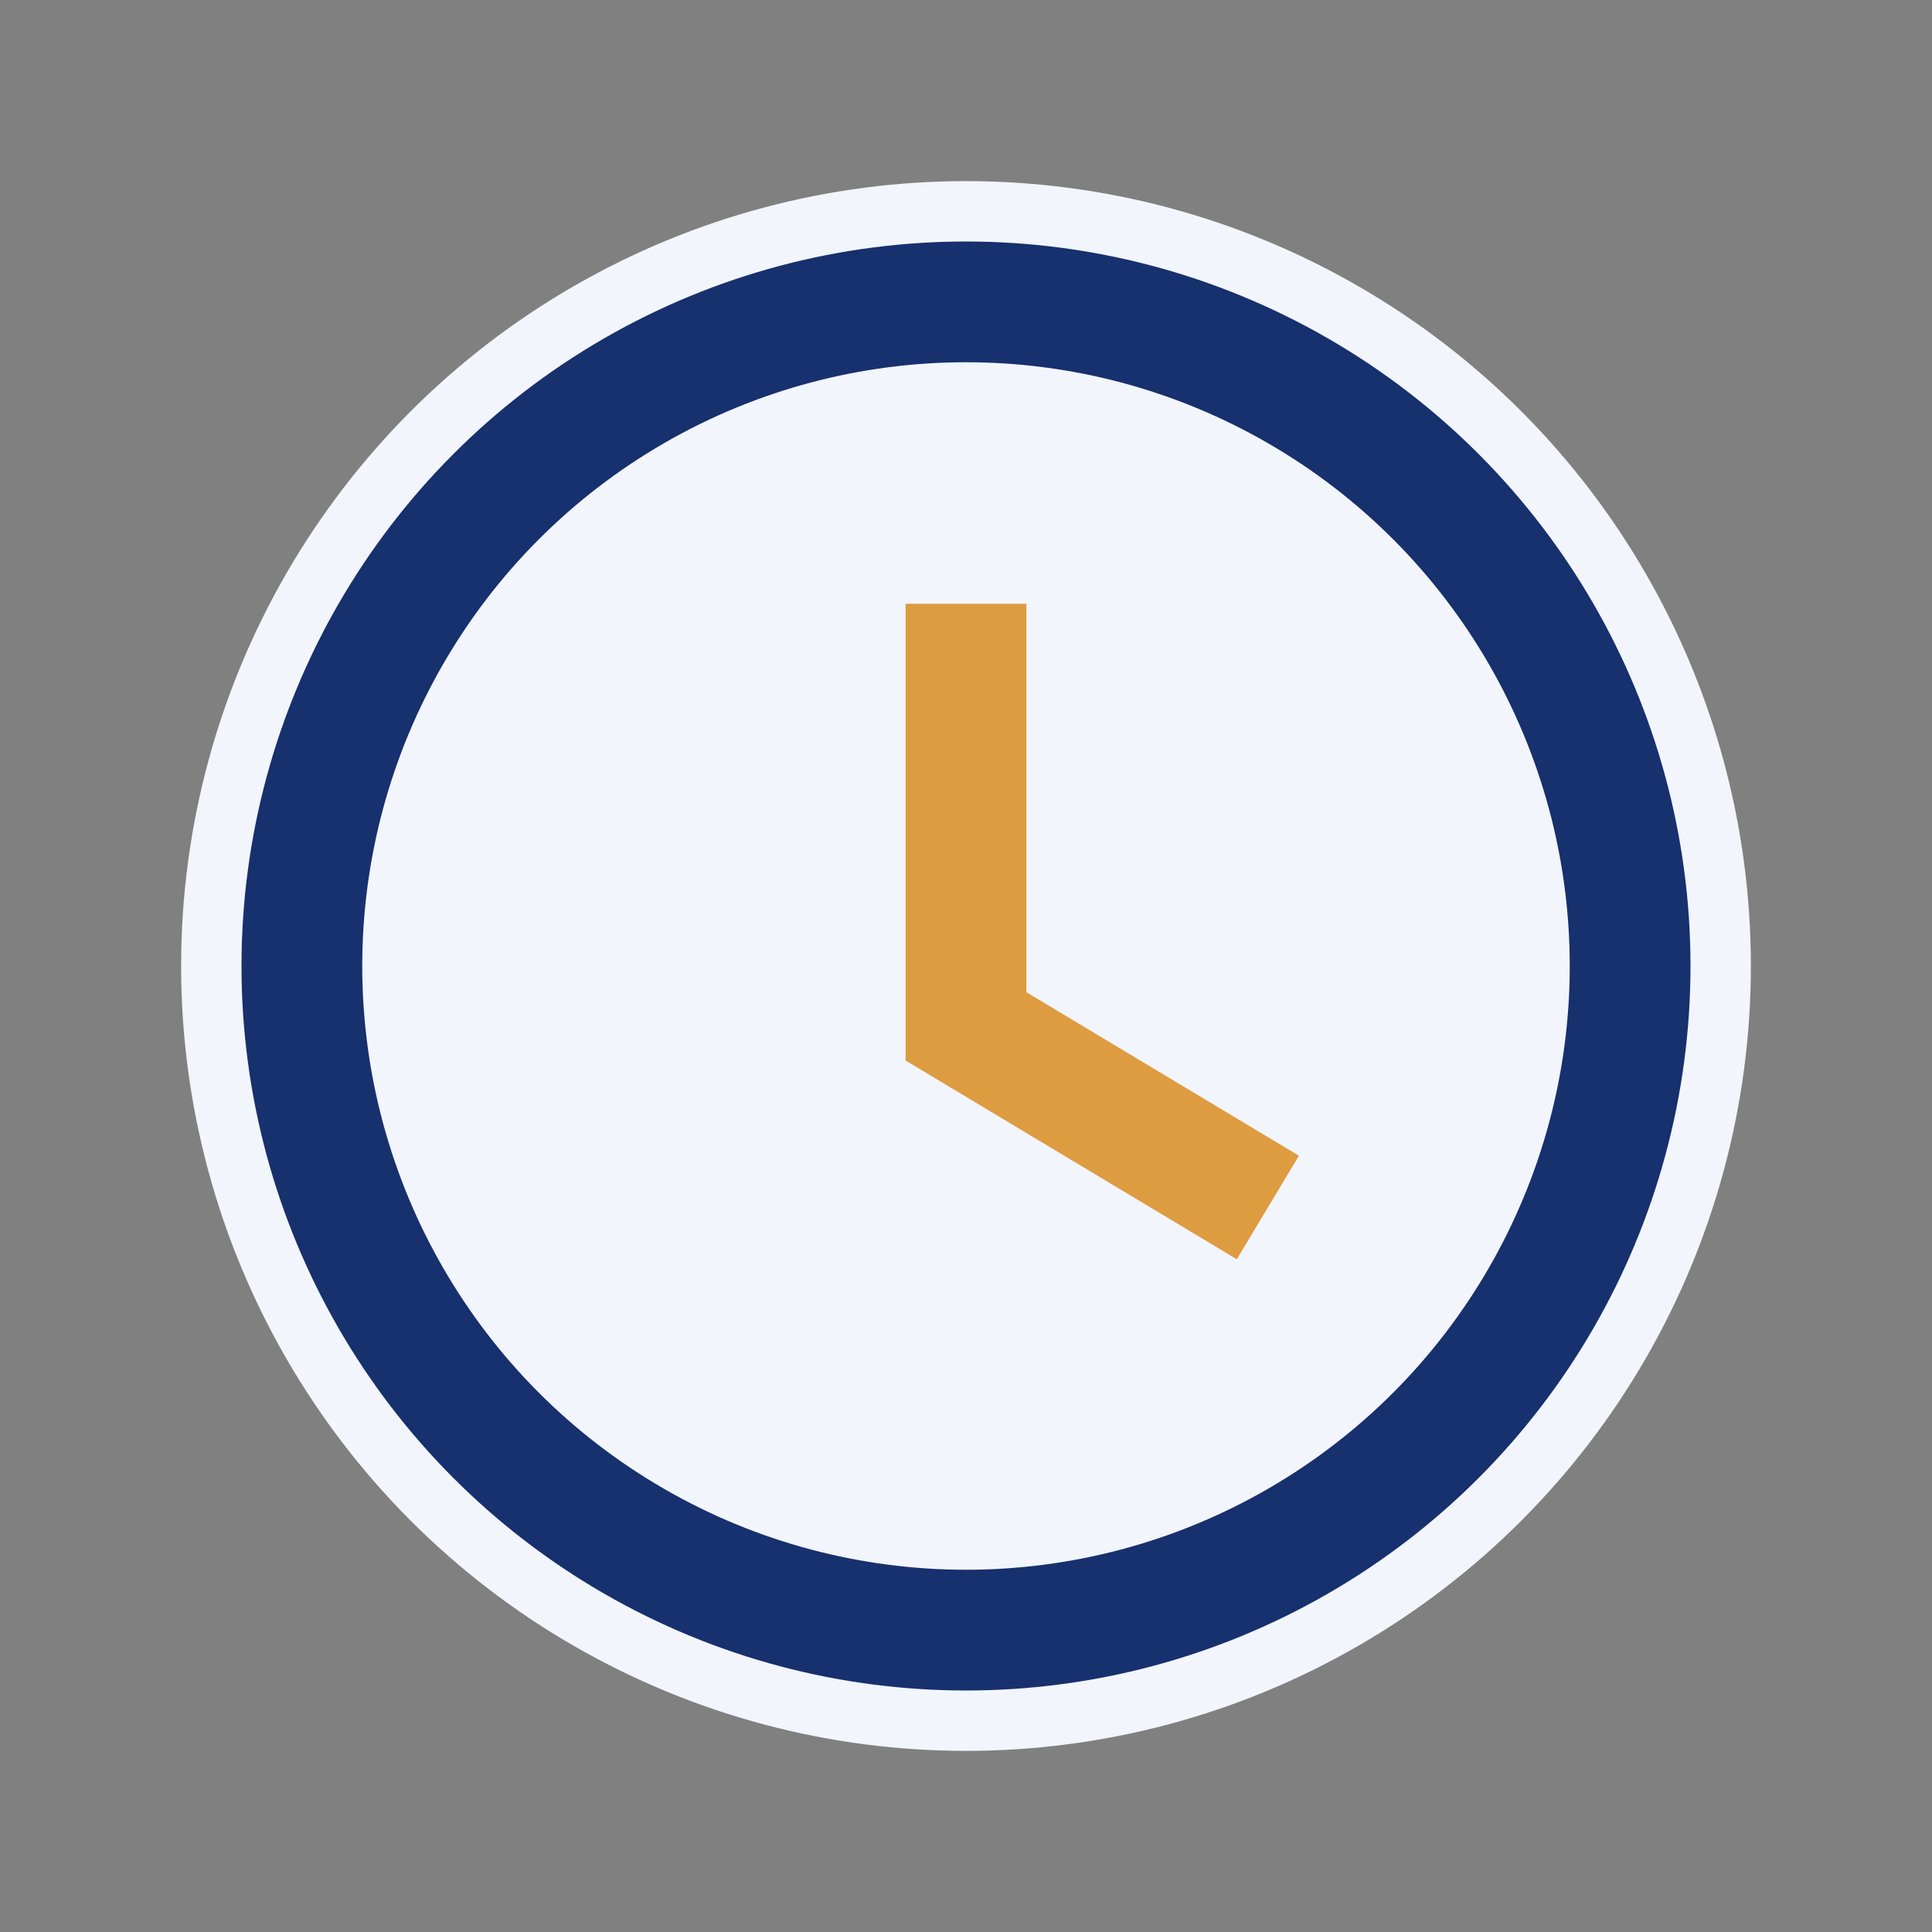 <?xml version="1.0" encoding="UTF-8"?>
<svg xmlns="http://www.w3.org/2000/svg" width="32" height="32" viewBox="0 0 32 32"><rect x="0" y="0" width="32" height="32" fill="#808080" stroke="none"/><circle cx="16" cy="16" r="13" fill="#F2F5FB"/><circle cx="16" cy="16" r="11" stroke="#17306E" stroke-width="2" fill="none"/><path d="M16 10v7l5 3" stroke="#DE9C41" stroke-width="2" fill="none"/></svg>